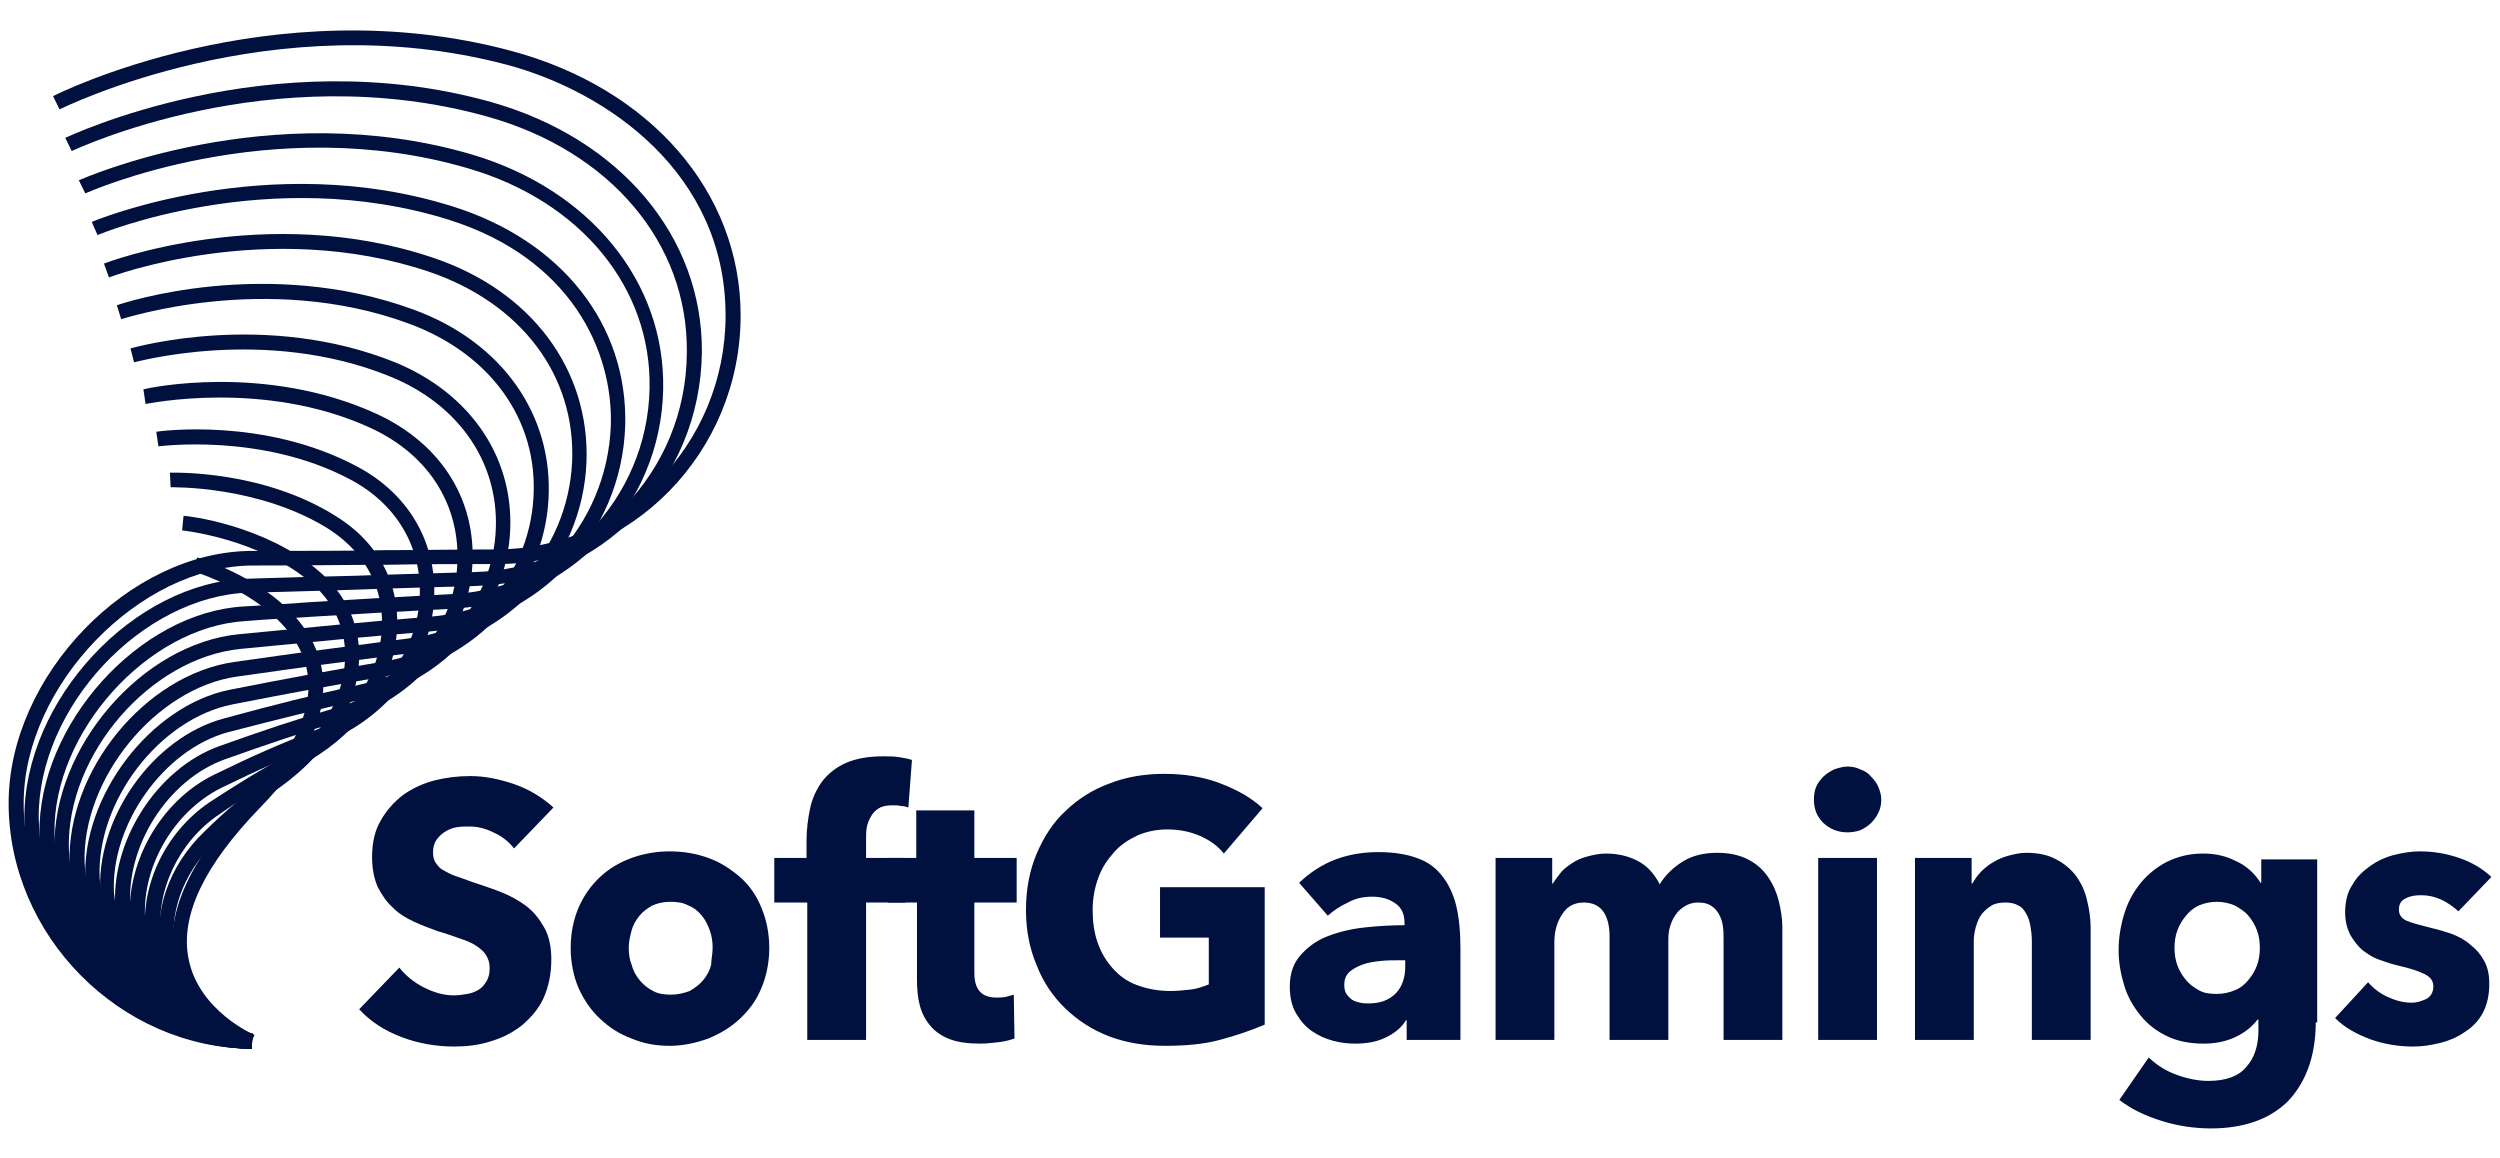 <svg width="136" height="63" viewBox="0 0 136 63" fill="none" xmlns="http://www.w3.org/2000/svg">
<path d="M27.963 46.155C27.691 45.797 27.3 45.479 26.832 45.28C26.364 45.041 25.935 44.962 25.506 44.962C25.272 44.962 25.077 44.962 24.843 45.002C24.609 45.041 24.414 45.121 24.219 45.24C24.024 45.36 23.868 45.519 23.751 45.678C23.634 45.837 23.556 46.075 23.556 46.354C23.556 46.592 23.595 46.791 23.712 46.95C23.829 47.109 23.946 47.269 24.141 47.348C24.336 47.467 24.57 47.587 24.804 47.666C25.077 47.746 25.35 47.865 25.701 47.984C26.169 48.143 26.676 48.303 27.183 48.501C27.691 48.7 28.159 48.939 28.587 49.257C29.017 49.575 29.329 49.973 29.602 50.45C29.875 50.927 29.992 51.524 29.992 52.2C29.992 52.995 29.836 53.711 29.563 54.308C29.29 54.904 28.86 55.381 28.392 55.779C27.886 56.177 27.34 56.455 26.676 56.654C26.052 56.853 25.389 56.932 24.726 56.932C23.751 56.932 22.776 56.773 21.84 56.415C20.904 56.057 20.163 55.58 19.539 54.904L21.723 52.637C22.074 53.075 22.503 53.433 23.049 53.711C23.595 53.989 24.141 54.148 24.687 54.148C24.921 54.148 25.194 54.109 25.428 54.069C25.662 54.029 25.857 53.95 26.052 53.83C26.247 53.711 26.364 53.552 26.481 53.353C26.598 53.154 26.637 52.916 26.637 52.637C26.637 52.359 26.559 52.16 26.442 51.961C26.325 51.762 26.13 51.603 25.896 51.444C25.662 51.285 25.35 51.166 24.999 51.047C24.648 50.927 24.219 50.768 23.79 50.649C23.361 50.49 22.932 50.331 22.503 50.132C22.074 49.933 21.684 49.694 21.372 49.376C21.021 49.058 20.787 48.7 20.553 48.263C20.358 47.825 20.241 47.269 20.241 46.632C20.241 45.837 20.397 45.161 20.709 44.644C21.021 44.087 21.411 43.65 21.918 43.252C22.425 42.894 23.01 42.615 23.634 42.456C24.258 42.297 24.921 42.218 25.584 42.218C26.364 42.218 27.145 42.377 27.963 42.655C28.782 42.934 29.485 43.371 30.109 43.928L27.963 46.155ZM41.848 51.563C41.848 52.359 41.692 53.114 41.419 53.751C41.146 54.427 40.756 54.944 40.249 55.421C39.742 55.898 39.196 56.217 38.533 56.495C37.87 56.733 37.168 56.893 36.427 56.893C35.686 56.893 35.023 56.773 34.36 56.495C33.697 56.256 33.151 55.898 32.644 55.421C32.137 54.944 31.786 54.427 31.474 53.751C31.201 53.114 31.045 52.359 31.045 51.563C31.045 50.768 31.201 50.013 31.474 49.376C31.747 48.74 32.137 48.183 32.644 47.706C33.112 47.269 33.697 46.911 34.36 46.672C35.023 46.433 35.725 46.314 36.427 46.314C37.168 46.314 37.87 46.433 38.533 46.672C39.196 46.911 39.742 47.269 40.249 47.706C40.756 48.143 41.146 48.7 41.419 49.376C41.692 50.013 41.848 50.768 41.848 51.563ZM38.767 51.563C38.767 51.245 38.728 50.927 38.611 50.609C38.494 50.291 38.377 50.052 38.182 49.814C37.987 49.575 37.753 49.376 37.441 49.257C37.168 49.098 36.817 49.058 36.466 49.058C36.076 49.058 35.764 49.138 35.491 49.257C35.218 49.416 34.984 49.575 34.789 49.814C34.594 50.052 34.438 50.331 34.36 50.609C34.282 50.927 34.204 51.206 34.204 51.563C34.204 51.882 34.243 52.2 34.36 52.478C34.438 52.796 34.594 53.075 34.789 53.313C34.984 53.552 35.218 53.751 35.53 53.91C35.803 54.069 36.154 54.109 36.505 54.109C36.856 54.109 37.207 54.029 37.519 53.91C37.792 53.751 38.065 53.552 38.26 53.313C38.455 53.075 38.611 52.796 38.689 52.478C38.689 52.2 38.767 51.882 38.767 51.563ZM49.415 43.928C49.298 43.888 49.181 43.848 49.025 43.848C48.869 43.809 48.713 43.809 48.557 43.809C48.245 43.809 48.011 43.848 47.816 43.968C47.62 44.087 47.504 44.206 47.386 44.405C47.27 44.604 47.191 44.803 47.153 45.002C47.114 45.24 47.114 45.439 47.114 45.678V46.672H49.259V49.098H47.114V56.574H43.915V49.098H42.121V46.672H43.876V45.718C43.876 45.121 43.954 44.524 44.071 43.968C44.188 43.411 44.422 42.934 44.734 42.496C45.046 42.099 45.475 41.741 46.021 41.502C46.568 41.263 47.23 41.144 48.05 41.144C48.322 41.144 48.596 41.144 48.869 41.184C49.142 41.224 49.376 41.263 49.61 41.343L49.415 43.928Z" fill="#001140"/>
<path d="M53.005 49.098V52.876C53.005 53.353 53.083 53.671 53.278 53.91C53.472 54.148 53.785 54.268 54.214 54.268C54.37 54.268 54.526 54.268 54.721 54.228C54.877 54.188 55.033 54.148 55.15 54.109L55.189 56.495C54.955 56.574 54.681 56.654 54.331 56.694C53.98 56.733 53.667 56.773 53.316 56.773C52.653 56.773 52.107 56.694 51.678 56.535C51.249 56.376 50.898 56.137 50.625 55.819C50.352 55.501 50.157 55.143 50.04 54.705C49.923 54.268 49.884 53.791 49.884 53.273V49.098H48.324V46.672H49.845V44.087H53.005V46.672H55.306V49.098H53.005ZM66.343 56.574C65.446 56.813 64.471 56.892 63.379 56.892C62.287 56.892 61.273 56.733 60.337 56.376C59.401 56.018 58.621 55.501 57.958 54.864C57.295 54.228 56.749 53.433 56.398 52.518C56.008 51.603 55.813 50.609 55.813 49.495C55.813 48.382 56.008 47.348 56.398 46.433C56.788 45.519 57.295 44.723 57.997 44.087C58.66 43.45 59.479 42.934 60.376 42.615C61.273 42.258 62.287 42.098 63.34 42.098C64.432 42.098 65.446 42.258 66.382 42.615C67.318 42.973 68.098 43.411 68.683 43.968L66.577 46.433C66.265 46.035 65.836 45.717 65.29 45.479C64.744 45.24 64.159 45.121 63.496 45.121C62.911 45.121 62.365 45.24 61.897 45.439C61.39 45.678 60.961 45.956 60.61 46.354C60.259 46.751 59.947 47.189 59.752 47.746C59.557 48.263 59.44 48.859 59.44 49.495C59.44 50.132 59.518 50.728 59.713 51.285C59.908 51.842 60.181 52.279 60.532 52.677C60.883 53.075 61.312 53.393 61.858 53.592C62.404 53.791 62.989 53.91 63.652 53.91C64.042 53.91 64.432 53.87 64.783 53.83C65.134 53.791 65.446 53.671 65.758 53.552V51.007H63.106V48.263H68.8V55.739C68.059 56.057 67.24 56.336 66.343 56.574ZM70.672 48.024C71.257 47.467 71.92 47.03 72.662 46.751C73.403 46.473 74.183 46.354 75.002 46.354C75.821 46.354 76.523 46.473 77.069 46.672C77.654 46.871 78.083 47.189 78.434 47.626C78.785 48.064 79.058 48.62 79.214 49.257C79.37 49.893 79.448 50.688 79.448 51.603V56.574H76.523V55.501H76.484C76.25 55.898 75.86 56.216 75.353 56.455C74.846 56.694 74.3 56.773 73.715 56.773C73.325 56.773 72.934 56.733 72.505 56.614C72.076 56.495 71.725 56.336 71.374 56.097C71.023 55.858 70.75 55.54 70.516 55.143C70.282 54.745 70.165 54.268 70.165 53.671C70.165 52.955 70.36 52.399 70.75 51.961C71.14 51.524 71.608 51.166 72.232 50.927C72.856 50.688 73.519 50.529 74.261 50.45C75.002 50.37 75.743 50.331 76.406 50.331V50.211C76.406 49.734 76.25 49.376 75.899 49.138C75.548 48.899 75.158 48.78 74.651 48.78C74.183 48.78 73.754 48.859 73.325 49.098C72.895 49.297 72.544 49.535 72.232 49.814L70.672 48.024ZM76.523 52.239H76.133C75.782 52.239 75.431 52.239 75.08 52.279C74.729 52.319 74.417 52.359 74.105 52.478C73.793 52.597 73.597 52.717 73.403 52.876C73.207 53.075 73.129 53.273 73.129 53.592C73.129 53.791 73.168 53.95 73.246 54.069C73.325 54.188 73.442 54.307 73.558 54.387C73.675 54.467 73.832 54.506 73.987 54.546C74.144 54.586 74.339 54.586 74.456 54.586C75.119 54.586 75.587 54.387 75.938 54.029C76.289 53.671 76.445 53.154 76.445 52.558V52.239H76.523ZM93.762 56.574V51.166C93.762 50.887 93.762 50.609 93.723 50.37C93.684 50.092 93.606 49.893 93.489 49.694C93.371 49.495 93.254 49.376 93.059 49.257C92.865 49.138 92.669 49.098 92.358 49.098C92.085 49.098 91.85 49.177 91.655 49.297C91.46 49.416 91.265 49.575 91.148 49.774C90.992 49.973 90.914 50.211 90.836 50.45C90.758 50.728 90.758 50.967 90.758 51.245V56.574H87.56V50.927C87.56 50.37 87.443 49.893 87.209 49.575C86.975 49.257 86.624 49.098 86.156 49.098C85.649 49.098 85.259 49.297 84.986 49.734C84.713 50.132 84.557 50.649 84.557 51.245V56.574H81.359V46.672H84.44V48.064H84.479C84.596 47.865 84.752 47.666 84.908 47.467C85.064 47.268 85.298 47.109 85.532 46.95C85.766 46.791 86.039 46.672 86.351 46.592C86.663 46.513 86.975 46.433 87.365 46.433C88.067 46.433 88.652 46.592 89.159 46.871C89.666 47.149 90.017 47.587 90.29 48.103C90.602 47.587 91.031 47.189 91.538 46.871C92.046 46.553 92.669 46.393 93.41 46.393C94.074 46.393 94.62 46.513 95.088 46.751C95.556 46.99 95.907 47.308 96.18 47.706C96.453 48.103 96.648 48.541 96.765 49.018C96.882 49.495 96.96 49.973 96.96 50.45V56.574H93.762ZM102.342 43.49C102.342 43.729 102.303 43.968 102.186 44.206C102.069 44.445 101.952 44.604 101.796 44.763C101.64 44.922 101.445 45.041 101.211 45.161C100.977 45.24 100.743 45.28 100.509 45.28C100.002 45.28 99.573 45.121 99.183 44.763C98.832 44.405 98.676 44.007 98.676 43.49C98.676 43.252 98.715 43.013 98.793 42.814C98.871 42.615 99.027 42.416 99.183 42.258C99.339 42.098 99.534 41.979 99.768 41.86C100.002 41.78 100.236 41.701 100.509 41.701C100.743 41.701 100.977 41.74 101.211 41.86C101.445 41.939 101.64 42.059 101.796 42.258C101.952 42.416 102.108 42.615 102.186 42.814C102.264 43.013 102.342 43.252 102.342 43.49ZM98.91 56.574V46.672H102.108V56.574H98.91ZM110.532 56.574V51.166C110.532 50.887 110.493 50.609 110.454 50.37C110.415 50.132 110.337 49.893 110.22 49.694C110.103 49.495 109.986 49.336 109.791 49.257C109.596 49.138 109.362 49.098 109.089 49.098C108.816 49.098 108.543 49.138 108.348 49.257C108.153 49.376 107.958 49.535 107.802 49.734C107.646 49.933 107.568 50.172 107.49 50.41C107.412 50.688 107.373 50.927 107.373 51.206V56.574H104.175V46.672H107.256V48.064H107.295C107.412 47.865 107.568 47.626 107.763 47.427C107.958 47.229 108.192 47.03 108.426 46.91C108.66 46.751 108.972 46.632 109.245 46.553C109.557 46.473 109.869 46.393 110.22 46.393C110.883 46.393 111.429 46.513 111.858 46.751C112.327 46.99 112.678 47.308 112.951 47.666C113.224 48.064 113.419 48.461 113.536 48.978C113.653 49.456 113.731 49.973 113.731 50.45V56.574H110.532ZM125.977 55.62C125.977 56.574 125.821 57.449 125.548 58.165C125.275 58.881 124.885 59.477 124.417 59.955C123.91 60.432 123.325 60.79 122.623 61.029C121.921 61.267 121.141 61.386 120.283 61.386C119.425 61.386 118.528 61.267 117.631 60.989C116.734 60.71 115.954 60.352 115.291 59.835L116.89 57.529C117.358 57.966 117.865 58.284 118.45 58.483C118.996 58.682 119.581 58.801 120.127 58.801C121.063 58.801 121.765 58.563 122.194 58.046C122.662 57.529 122.857 56.853 122.857 56.057V55.461H122.818C122.506 55.858 122.116 56.177 121.609 56.415C121.102 56.654 120.517 56.773 119.893 56.773C119.152 56.773 118.489 56.654 117.904 56.376C117.319 56.097 116.851 55.739 116.461 55.262C116.071 54.785 115.759 54.268 115.564 53.631C115.369 52.995 115.252 52.359 115.252 51.683C115.252 51.007 115.369 50.331 115.564 49.694C115.759 49.058 116.071 48.501 116.461 48.024C116.851 47.547 117.358 47.149 117.904 46.871C118.489 46.592 119.113 46.433 119.854 46.433C120.478 46.433 121.063 46.553 121.609 46.831C122.155 47.069 122.623 47.467 122.974 48.024H123.013V46.751H126.055V55.62H125.977ZM122.935 51.563C122.935 51.245 122.896 50.927 122.779 50.609C122.662 50.291 122.506 50.052 122.311 49.814C122.116 49.575 121.843 49.416 121.57 49.257C121.297 49.138 120.946 49.058 120.595 49.058C120.244 49.058 119.893 49.138 119.62 49.257C119.347 49.376 119.113 49.575 118.918 49.814C118.723 50.052 118.567 50.291 118.45 50.609C118.333 50.927 118.294 51.245 118.294 51.563C118.294 51.882 118.333 52.2 118.45 52.518C118.567 52.836 118.723 53.075 118.918 53.313C119.113 53.552 119.347 53.711 119.62 53.87C119.893 54.029 120.205 54.069 120.595 54.069C120.946 54.069 121.297 53.989 121.57 53.87C121.882 53.751 122.116 53.552 122.311 53.313C122.506 53.075 122.662 52.836 122.779 52.518C122.896 52.2 122.935 51.882 122.935 51.563ZM133.739 49.575C133.466 49.336 133.154 49.098 132.803 48.939C132.452 48.78 132.101 48.7 131.711 48.7C131.398 48.7 131.125 48.74 130.891 48.859C130.618 48.978 130.501 49.177 130.501 49.495C130.501 49.774 130.657 49.973 130.93 50.092C131.203 50.211 131.672 50.331 132.296 50.49C132.647 50.569 133.037 50.688 133.388 50.808C133.778 50.967 134.09 51.126 134.402 51.404C134.714 51.643 134.948 51.921 135.143 52.279C135.338 52.637 135.416 53.035 135.416 53.512C135.416 54.148 135.299 54.665 135.065 55.103C134.831 55.54 134.48 55.898 134.09 56.137C133.7 56.415 133.232 56.614 132.764 56.733C132.257 56.853 131.789 56.932 131.281 56.932C130.501 56.932 129.721 56.813 128.941 56.535C128.2 56.256 127.537 55.898 127.03 55.381L128.824 53.433C129.097 53.751 129.448 54.029 129.877 54.228C130.306 54.427 130.735 54.546 131.203 54.546C131.477 54.546 131.711 54.467 131.984 54.347C132.218 54.228 132.374 53.989 132.374 53.671C132.374 53.353 132.218 53.154 131.906 52.995C131.594 52.836 131.125 52.677 130.423 52.518C130.072 52.438 129.76 52.319 129.409 52.2C129.058 52.08 128.785 51.882 128.512 51.683C128.239 51.444 128.044 51.166 127.849 50.848C127.693 50.529 127.576 50.132 127.576 49.654C127.576 49.058 127.693 48.541 127.966 48.143C128.2 47.706 128.551 47.388 128.941 47.109C129.331 46.831 129.76 46.632 130.228 46.513C130.696 46.393 131.164 46.314 131.633 46.314C132.374 46.314 133.076 46.433 133.778 46.672C134.48 46.91 135.065 47.268 135.533 47.706L133.739 49.575Z" fill="#001140"/>
<path d="M13.534 57.012C13.378 56.972 10.102 55.541 9.478 52.319C8.971 49.694 10.336 46.712 13.534 43.411C16.147 40.746 17.162 38.36 16.654 36.252C15.757 32.673 10.57 31.082 10.492 31.082L10.726 30.327C10.96 30.406 16.42 32.037 17.434 36.054C18.02 38.44 16.927 41.104 14.119 43.968C11.116 47.07 9.79 49.814 10.258 52.16C10.804 54.984 13.807 56.296 13.846 56.296L13.534 57.012Z" fill="#001140"/>
<path d="M13.69 57.052C12.793 57.052 9.556 55.182 8.776 52.001C8.308 49.654 9.166 47.109 11.116 45.24C12.286 44.087 13.378 43.172 14.821 42.138C16.849 40.706 18.175 38.877 18.604 37.048C19.111 34.94 18.487 32.991 16.849 31.639C14.041 29.293 9.946 28.855 9.907 28.855L9.985 28.06C10.18 28.06 14.353 28.537 17.317 31.043C19.189 32.633 19.93 34.821 19.345 37.247C18.877 39.275 17.395 41.263 15.25 42.814C13.846 43.809 12.793 44.723 11.662 45.837C9.907 47.547 9.127 49.814 9.556 51.882C10.258 54.745 13.222 56.296 13.69 56.296V57.052Z" fill="#001140"/>
<path d="M13.689 57.052C12.129 57.052 8.658 54.745 7.956 51.166C7.526 48.342 8.931 45.32 11.388 43.649C12.792 42.735 14.04 41.939 16.029 40.866C18.525 39.593 20.28 37.406 20.67 35.059C21.138 32.514 20.124 30.247 17.94 28.816C14.118 26.39 9.321 26.509 9.282 26.509L9.243 25.714C9.438 25.714 14.352 25.555 18.369 28.14C20.865 29.73 21.996 32.276 21.489 35.179C21.021 37.764 19.149 40.15 16.458 41.581C14.508 42.615 13.26 43.371 11.895 44.325C9.711 45.797 8.424 48.541 8.775 51.007C9.399 54.188 12.597 56.217 13.767 56.217L13.689 57.052Z" fill="#001140"/>
<path d="M13.689 57.052C11.505 57.052 7.76 54.347 7.097 50.331C6.746 47.07 8.696 43.57 11.661 42.138C13.689 41.144 15.132 40.508 17.277 39.673C20.241 38.519 22.386 35.934 22.776 33.111C23.166 30.128 21.762 27.503 19.032 26.072C14.235 23.526 8.657 24.282 8.618 24.282L8.501 23.487C8.735 23.447 14.352 22.691 19.383 25.356C22.425 26.947 23.985 29.889 23.556 33.23C23.127 36.411 20.826 39.156 17.589 40.428C15.444 41.263 14.079 41.86 12.051 42.854C9.399 44.166 7.604 47.308 7.916 50.251C8.501 53.989 12.012 56.296 13.728 56.296L13.689 57.052Z" fill="#001140"/>
<path d="M13.69 57.051C10.687 57.051 6.826 53.751 6.28 49.495C5.968 45.837 8.503 41.82 11.935 40.587C14.392 39.712 15.913 39.195 18.488 38.44C21.92 37.406 24.494 34.463 24.845 31.122C25.196 27.702 23.441 24.759 20.087 23.248C14.314 20.623 7.996 21.975 7.918 21.975L7.801 21.18C8.074 21.1 14.392 19.748 20.438 22.492C24.104 24.163 26.054 27.384 25.664 31.162C25.274 34.821 22.505 38.042 18.761 39.155C16.225 39.911 14.704 40.428 12.247 41.303C9.127 42.416 6.826 46.035 7.099 49.376C7.45 52.08 10.258 56.216 13.729 56.216L13.69 57.051Z" fill="#001140"/>
<path d="M13.689 57.052C10.179 57.052 5.928 53.433 5.46 48.66C5.187 44.524 8.307 40.11 12.207 39.076C15.133 38.281 16.732 37.883 19.735 37.207C23.674 36.332 26.638 32.991 26.95 29.134C27.262 25.316 25.039 22.015 21.178 20.464C14.392 17.72 7.371 19.709 7.293 19.709L7.098 18.953C7.41 18.873 14.47 16.885 21.49 19.709C25.663 21.419 28.081 25.038 27.73 29.213C27.379 33.389 24.181 37.008 19.891 38.002C16.927 38.678 15.328 39.076 12.402 39.832C8.892 40.786 6.006 44.882 6.201 48.581C6.552 52.12 9.867 56.217 13.65 56.256L13.689 57.052Z" fill="#001140"/>
<path d="M13.691 57.052C9.751 57.052 5.032 53.234 4.642 47.825C4.447 43.292 8.191 38.4 12.482 37.525C15.914 36.849 17.669 36.531 20.945 35.974C25.352 35.218 28.745 31.52 29.018 27.106C29.291 22.85 26.678 19.231 22.232 17.601C14.471 14.737 6.67 17.362 6.592 17.362L6.358 16.607C6.67 16.487 14.471 13.902 22.505 16.845C27.302 18.595 30.11 22.572 29.837 27.185C29.564 31.957 25.898 35.974 21.101 36.77C17.825 37.326 16.109 37.644 12.637 38.321C8.659 39.116 5.227 43.61 5.422 47.785C5.734 51.762 9.322 56.256 13.691 56.256V57.052Z" fill="#001140"/>
<path d="M13.69 57.051C8.737 57.051 4.095 52.319 3.783 46.99C3.627 41.939 7.879 36.73 12.715 36.014C16.615 35.457 18.487 35.218 22.153 34.741C27.107 34.145 30.89 30.088 31.124 25.117C31.319 20.424 28.355 16.487 23.323 14.777C14.548 11.834 6.007 15.055 5.929 15.095L5.656 14.339C5.734 14.3 14.509 10.959 23.558 14.021C28.901 15.811 32.099 20.106 31.904 25.157C31.67 30.526 27.614 34.9 22.27 35.536C18.604 36.014 16.771 36.252 12.871 36.809C8.464 37.445 4.446 42.377 4.603 46.95C4.876 51.882 9.127 56.216 13.729 56.256L13.69 57.051Z" fill="#001140"/>
<path d="M13.691 57.052C8.113 57.012 3.199 52.041 2.965 46.155C2.848 40.667 7.723 35.02 12.989 34.502C17.513 34.065 19.502 33.866 23.402 33.548C28.823 33.111 33.035 28.617 33.23 23.129C33.347 19.112 31.085 14.061 24.416 11.954C14.627 8.891 5.383 12.749 5.305 12.789L4.993 12.073C5.071 12.033 14.588 8.056 24.65 11.238C30.578 13.107 34.167 17.68 34.011 23.168C33.816 29.054 29.291 33.866 23.48 34.343C19.619 34.662 17.63 34.86 13.105 35.298C8.191 35.775 3.628 41.025 3.745 46.155C3.94 51.524 8.62 56.256 13.691 56.256V57.052Z" fill="#001140"/>
<path d="M13.69 57.052C7.606 57.012 2.301 51.683 2.145 45.359C2.067 39.434 7.567 33.309 13.261 32.991C14.665 32.912 15.874 32.832 16.927 32.753C19.618 32.594 21.568 32.474 24.61 32.315C30.5 32.037 35.219 27.105 35.336 21.14C35.453 15.652 31.592 10.959 25.508 9.17C14.743 5.988 4.719 10.482 4.641 10.522L4.29 9.806C4.407 9.766 14.665 5.153 25.703 8.414C32.099 10.323 36.194 15.334 36.077 21.18C35.96 27.543 30.929 32.792 24.649 33.111C21.607 33.27 19.657 33.389 17.005 33.548C15.952 33.628 14.743 33.667 13.339 33.787C8.035 34.105 2.886 39.832 2.964 45.32C3.12 51.206 8.035 56.217 13.729 56.256L13.69 57.052Z" fill="#001140"/>
<path d="M13.69 57.052C7.06 57.012 1.404 51.285 1.326 44.524C1.287 38.082 7.294 31.639 13.495 31.48C15.913 31.401 17.707 31.361 19.345 31.321C21.412 31.241 23.245 31.202 25.781 31.122C32.216 30.963 37.325 25.713 37.364 19.191C37.442 13.226 33.191 8.215 26.522 6.346C14.743 3.045 4.018 8.175 3.9 8.215L3.549 7.499C3.666 7.46 14.665 2.17 26.717 5.551C33.737 7.539 38.222 12.868 38.183 19.152C38.105 26.151 32.684 31.719 25.82 31.878C23.285 31.957 21.451 31.997 19.384 32.077C17.746 32.116 15.952 32.196 13.534 32.236C7.723 32.434 2.067 38.479 2.106 44.484C2.184 50.848 7.489 56.216 13.69 56.256V57.052Z" fill="#001140"/>
<path d="M13.69 57.052C6.514 57.012 0.469 50.888 0.469 43.689C0.469 36.77 7.021 29.969 13.729 29.969C16.811 29.969 18.917 29.969 20.984 29.929C22.856 29.929 24.65 29.889 26.99 29.889C33.855 29.889 39.471 24.202 39.471 17.163C39.471 9.448 33.074 4.994 27.575 3.523C14.822 0.142 3.355 5.909 3.238 5.948L2.887 5.233C3.004 5.153 14.743 -0.733 27.809 2.767C35.376 4.795 40.29 10.442 40.29 17.163C40.29 24.6 34.361 30.685 27.029 30.685C24.65 30.685 22.895 30.685 21.023 30.725C18.956 30.725 16.85 30.764 13.768 30.764C7.606 30.764 1.288 37.286 1.288 43.689C1.288 50.49 6.982 56.256 13.729 56.256L13.69 57.052Z" fill="#001140"/>
</svg>
